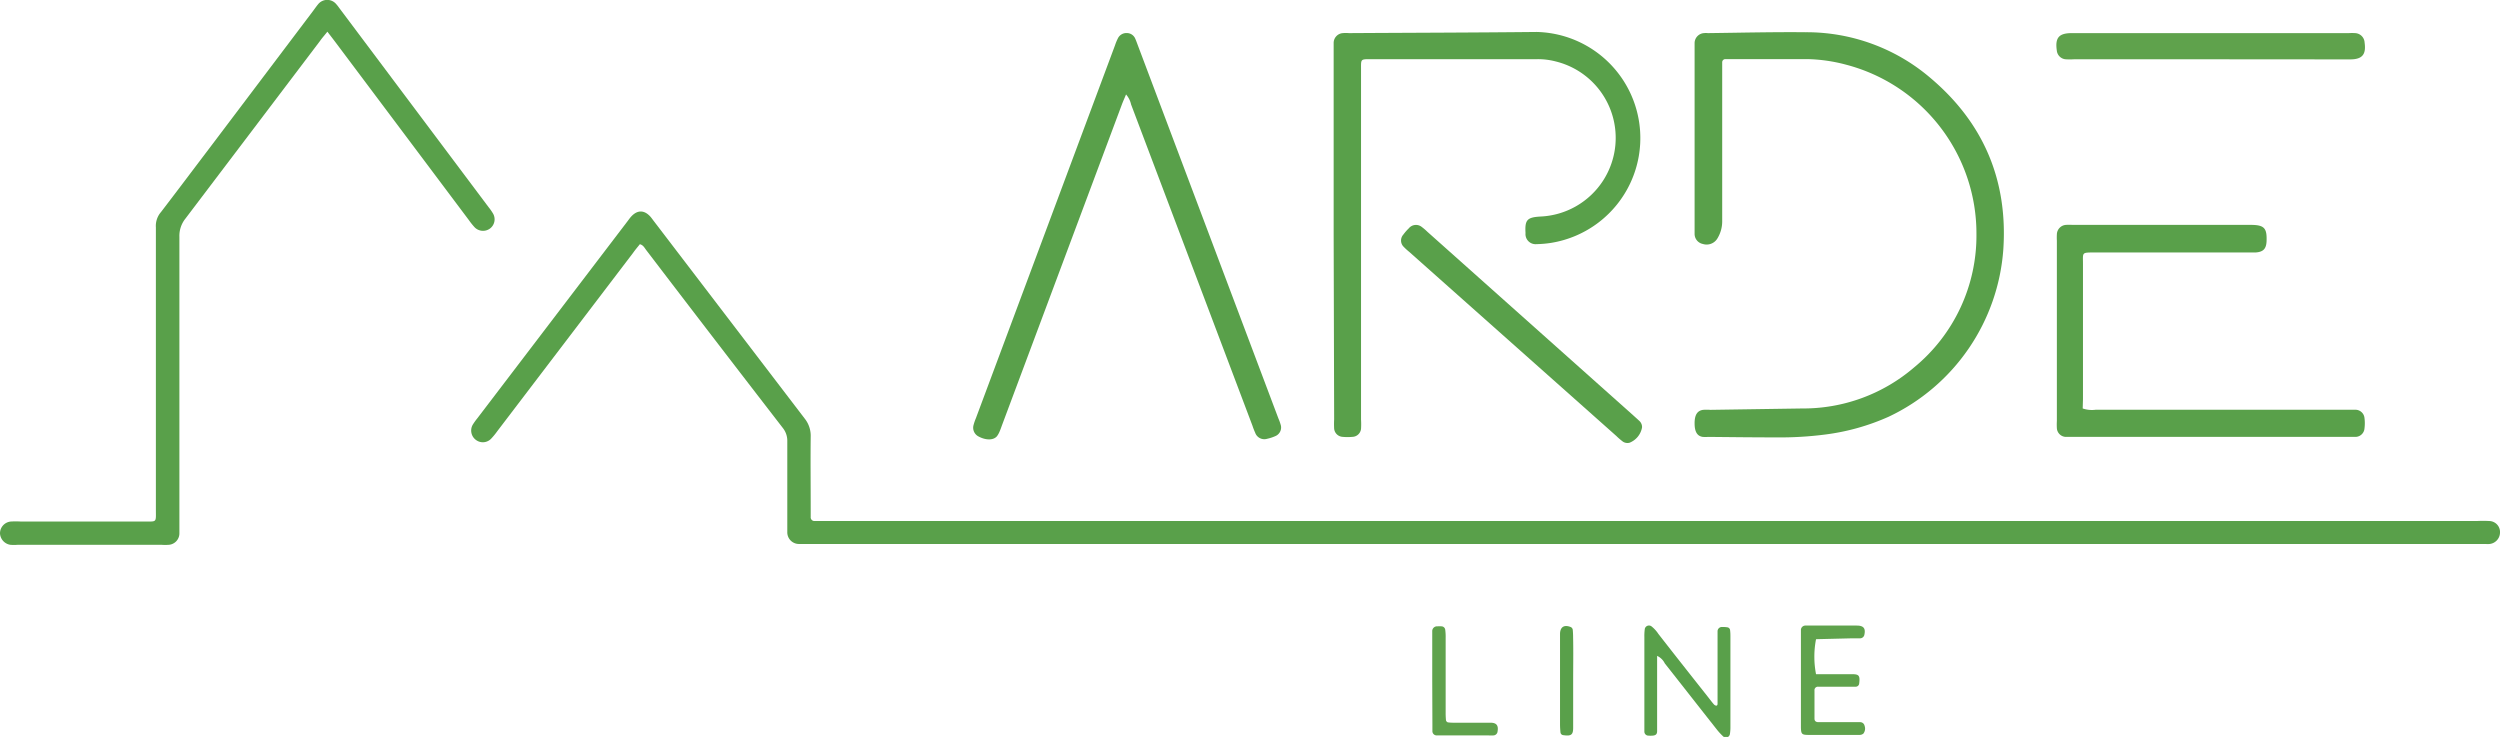 <?xml version="1.0" encoding="UTF-8"?> <svg xmlns="http://www.w3.org/2000/svg" viewBox="0 0 452.91 133.51"><defs><style>.cls-1{fill:#59a04a;}.cls-2{fill:#5fa24c;}</style></defs><g id="Layer_2" data-name="Layer 2"><g id="Layer_1-2" data-name="Layer 1"><path class="cls-1" d="M115.92,44.24c-.4.51-.83,1-1.25,1.6L90.08,78.13A12.34,12.34,0,0,1,89,79.45a2.07,2.07,0,0,1-2.75.27,2.11,2.11,0,0,1-.56-2.85,11.6,11.6,0,0,1,.77-1.07L113.7,40.06c.19-.25.37-.51.58-.75,1.14-1.3,2.4-1.32,3.54-.07.21.24.39.5.58.75q13.69,17.92,27.39,35.85a5,5,0,0,1,1.08,3.3c-.05,4.34,0,8.68,0,13,0,.5,0,1,0,1.51a.67.67,0,0,0,.67.74c.25,0,.5,0,.75,0H448.71a21.45,21.45,0,0,1,2.27,0,2,2,0,0,1,1.93,2.16,2.12,2.12,0,0,1-1.87,2,4.71,4.71,0,0,1-.75,0H146.64c-.63,0-1.26,0-1.88,0a2.11,2.11,0,0,1-2.13-2.18c0-.44,0-.88,0-1.32,0-5,0-10.07,0-15.11a3.72,3.72,0,0,0-.82-2.42Q129.43,61.5,117.06,45.29C116.76,44.9,116.55,44.41,115.92,44.24Z"></path><path class="cls-1" d="M307,25.14V9.28c0-.5,0-1,0-1.51A1.83,1.83,0,0,1,308.67,6a3.78,3.78,0,0,1,.75,0c5.92-.07,11.84-.22,17.76-.16A34.54,34.54,0,0,1,349.58,14c9.68,8.1,14.19,18.55,13.35,31.17a36.42,36.42,0,0,1-20.76,30.32,40.6,40.6,0,0,1-11.58,3.24,63.89,63.89,0,0,1-8.85.51c-4.09,0-8.18-.05-12.27-.09a6,6,0,0,1-1,0C307.46,79,307,78.2,307,76.69s.47-2.28,1.53-2.44a8.32,8.32,0,0,1,1.32,0L326.47,74a30.82,30.82,0,0,0,20.3-7.44,30.89,30.89,0,0,0,11.29-24.17,31.61,31.61,0,0,0-23.65-30.68,29.31,29.31,0,0,0-6.9-1c-4.72,0-9.44,0-14.16,0l-.75,0a.57.57,0,0,0-.6.58c0,.57,0,1.13,0,1.7,0,9,0,18,0,27a5.93,5.93,0,0,1-.87,3.21,2.27,2.27,0,0,1-2.63,1A1.86,1.86,0,0,1,307,42.33c0-.44,0-.88,0-1.32Z"></path><path class="cls-1" d="M59.31,5.74c-.57.72-1,1.19-1.34,1.69Q45.78,23.53,33.58,39.62A5,5,0,0,0,32.5,42.9q0,26,0,51.91c0,.63,0,1.26,0,1.89a2.08,2.08,0,0,1-1.92,2,9.66,9.66,0,0,1-1.32,0H3.2a8.32,8.32,0,0,1-1.32,0A2.21,2.21,0,0,1,0,96.63a2.15,2.15,0,0,1,2-2.15,16,16,0,0,1,1.7,0H26.13c2.34,0,2.11.21,2.11-2.14q0-24.83,0-49.65c0-.5,0-1,0-1.51a3.82,3.82,0,0,1,.93-2.77c2.91-3.8,5.78-7.62,8.67-11.43L56.63,2.1c.34-.45.66-.92,1-1.33a2.12,2.12,0,0,1,3.3,0c.26.28.47.6.7.9L88.49,37.5a9.47,9.47,0,0,1,.86,1.24,2.08,2.08,0,0,1-.62,2.69A2.12,2.12,0,0,1,86,41.19a12.25,12.25,0,0,1-1.06-1.32L60.81,7.7C60.36,7.1,59.9,6.51,59.31,5.74Z"></path><path class="cls-1" d="M241.61,42.52V9.29c0-.5,0-1,0-1.51A1.79,1.79,0,0,1,243.25,6a7.12,7.12,0,0,1,1.13,0c11.33-.07,22.66-.09,34-.21A19.23,19.23,0,0,1,281,44a19.46,19.46,0,0,1-2.63.23,1.83,1.83,0,0,1-2-2c-.14-2.38.27-2.86,2.68-3a14.26,14.26,0,0,0,2.78-28.1,12.68,12.68,0,0,0-3.36-.41H248.27c-1.8,0-1.7,0-1.7,1.8V76a13.57,13.57,0,0,1,0,1.69,1.62,1.62,0,0,1-1.5,1.45,9.94,9.94,0,0,1-1.89,0,1.64,1.64,0,0,1-1.48-1.48,16,16,0,0,1,0-1.7Z"></path><path class="cls-1" d="M204,17.11c-.29.7-.55,1.27-.77,1.86q-10.84,29-21.68,58c-.15.41-.29.83-.47,1.23a3.85,3.85,0,0,1-.46.82c-.63.76-2,.77-3.33.06a1.78,1.78,0,0,1-.92-2.07,9.22,9.22,0,0,1,.43-1.25L202,8.21a9.19,9.19,0,0,1,.5-1.22,1.72,1.72,0,0,1,1.68-1,1.65,1.65,0,0,1,1.48,1c.18.4.32.81.48,1.23l25.47,67.61a9.27,9.27,0,0,1,.44,1.25,1.69,1.69,0,0,1-.92,1.89,7.51,7.51,0,0,1-1.6.53,1.75,1.75,0,0,1-2.14-1.12,12.07,12.07,0,0,1-.48-1.23q-11-29.12-22-58.23A4.06,4.06,0,0,0,204,17.11Z"></path><path class="cls-1" d="M377.31,74a5.16,5.16,0,0,0,2.36.23H425c.56,0,1.13,0,1.69,0a1.66,1.66,0,0,1,1.67,1.5,7.39,7.39,0,0,1,0,1.88,1.66,1.66,0,0,1-1.62,1.54c-.44,0-.88,0-1.33,0H375.55c-.44,0-.88,0-1.32,0a1.68,1.68,0,0,1-1.6-1.57,11.57,11.57,0,0,1,0-1.32V43.6a10.59,10.59,0,0,1,0-1.13,1.77,1.77,0,0,1,1.67-1.73,8.58,8.58,0,0,1,1.13,0h32.29c2.49,0,3,.57,2.9,3-.07,1.35-.61,1.91-2,2-.5,0-1,0-1.51,0H379.36c-2.27,0-2,0-2,2.05q0,12.27,0,24.54Z"></path><path class="cls-1" d="M297.48,77.43a3.67,3.67,0,0,1-2.27,2.78A1.5,1.5,0,0,1,294,80c-.4-.31-.79-.63-1.16-1L255.29,45.62a10.71,10.71,0,0,1-1.08-1,1.59,1.59,0,0,1,0-2.09,8.87,8.87,0,0,1,1-1.15,1.68,1.68,0,0,1,2.38-.25,10.1,10.1,0,0,1,1,.86L296,75.35c.37.34.75.67,1.09,1A1.51,1.51,0,0,1,297.48,77.43Z"></path><path class="cls-2" d="M400.46,10.74H375.73a12.69,12.69,0,0,1-1.51,0,1.75,1.75,0,0,1-1.6-1.58C372.28,6.84,373,6,375.33,6h50.21a8.49,8.49,0,0,1,1.13,0,1.8,1.8,0,0,1,1.71,1.71c.31,2.17-.43,3.05-2.63,3.05Z"></path><path class="cls-1" d="M300.21,118.82V130c0,.82,0,1.64,0,2.46,0,.55-.25.77-.82.81a4.7,4.7,0,0,1-.75,0,.73.73,0,0,1-.74-.71c0-.37,0-.75,0-1.13q0-8,0-16a9.37,9.37,0,0,1,.08-1.5.77.77,0,0,1,1.18-.48,5.75,5.75,0,0,1,1.27,1.38c3,3.86,6.06,7.72,9.1,11.57.31.4.61.8.94,1.18a.73.73,0,0,0,.44.26c.24,0,.25-.24.25-.42,0-.5,0-1,0-1.51v-10c0-.5,0-1,0-1.51a.78.78,0,0,1,.85-.81,5,5,0,0,1,.94.06.57.57,0,0,1,.48.51,8.47,8.47,0,0,1,.06,1.13q0,8.2,0,16.42a7.23,7.23,0,0,1-.1,1.31.73.73,0,0,1-1.19.41,11,11,0,0,1-1.26-1.38c-3.12-3.95-6.22-7.92-9.34-11.87A2.9,2.9,0,0,0,300.21,118.82Z"></path><path class="cls-2" d="M329,115.8a16.69,16.69,0,0,0,0,6.34h6.55c1.2,0,1.45.24,1.27,1.67a.64.64,0,0,1-.62.6c-.5,0-1,0-1.51,0l-5.28,0a.62.62,0,0,0-.69.69c0,1.7,0,3.39,0,5.09,0,.48.31.64.74.64h6c.5,0,1,0,1.51,0a.81.81,0,0,1,.82.64,1.49,1.49,0,0,1-.21,1.43,1.07,1.07,0,0,1-.69.24c-.88,0-1.76,0-2.64,0-2.2,0-4.4,0-6.6,0-1.25,0-1.37-.15-1.39-1.45,0-2.32,0-4.65,0-7v-9.24c0-.44,0-.88,0-1.32a.81.81,0,0,1,.87-.8c.5,0,1,0,1.51,0,2.58,0,5.15,0,7.73,0,1.22,0,1.63.49,1.4,1.6a.8.8,0,0,1-.76.71c-.5,0-1,0-1.51,0Z"></path><path class="cls-2" d="M259.47,123.26v-7.73c0-.38,0-.76,0-1.13a.87.87,0,0,1,.95-.93,4.7,4.7,0,0,1,.75,0,.7.7,0,0,1,.65.59,9.49,9.49,0,0,1,.08,1.51V129a14.93,14.93,0,0,0,.06,1.5.54.54,0,0,0,.35.37,8.47,8.47,0,0,0,1.13.06c2.2,0,4.4,0,6.6,0,1.06,0,1.45.5,1.27,1.55a.79.79,0,0,1-.71.75,7.39,7.39,0,0,1-.94,0h-8.49c-.31,0-.63,0-.94,0a.77.77,0,0,1-.73-.73c0-.43,0-.88,0-1.31Z"></path><path class="cls-1" d="M285,123.36c0,2.83,0,5.66,0,8.48,0,1.26-.34,1.56-1.81,1.34a.56.56,0,0,1-.49-.5c-.05-.5-.08-1-.08-1.5V115.54c0-.25,0-.51,0-.76.05-1.19.73-1.63,1.87-1.21a.64.64,0,0,1,.44.56q.06.66.06,1.32C285.05,118.09,285,120.72,285,123.36Z"></path></g></g></svg> 